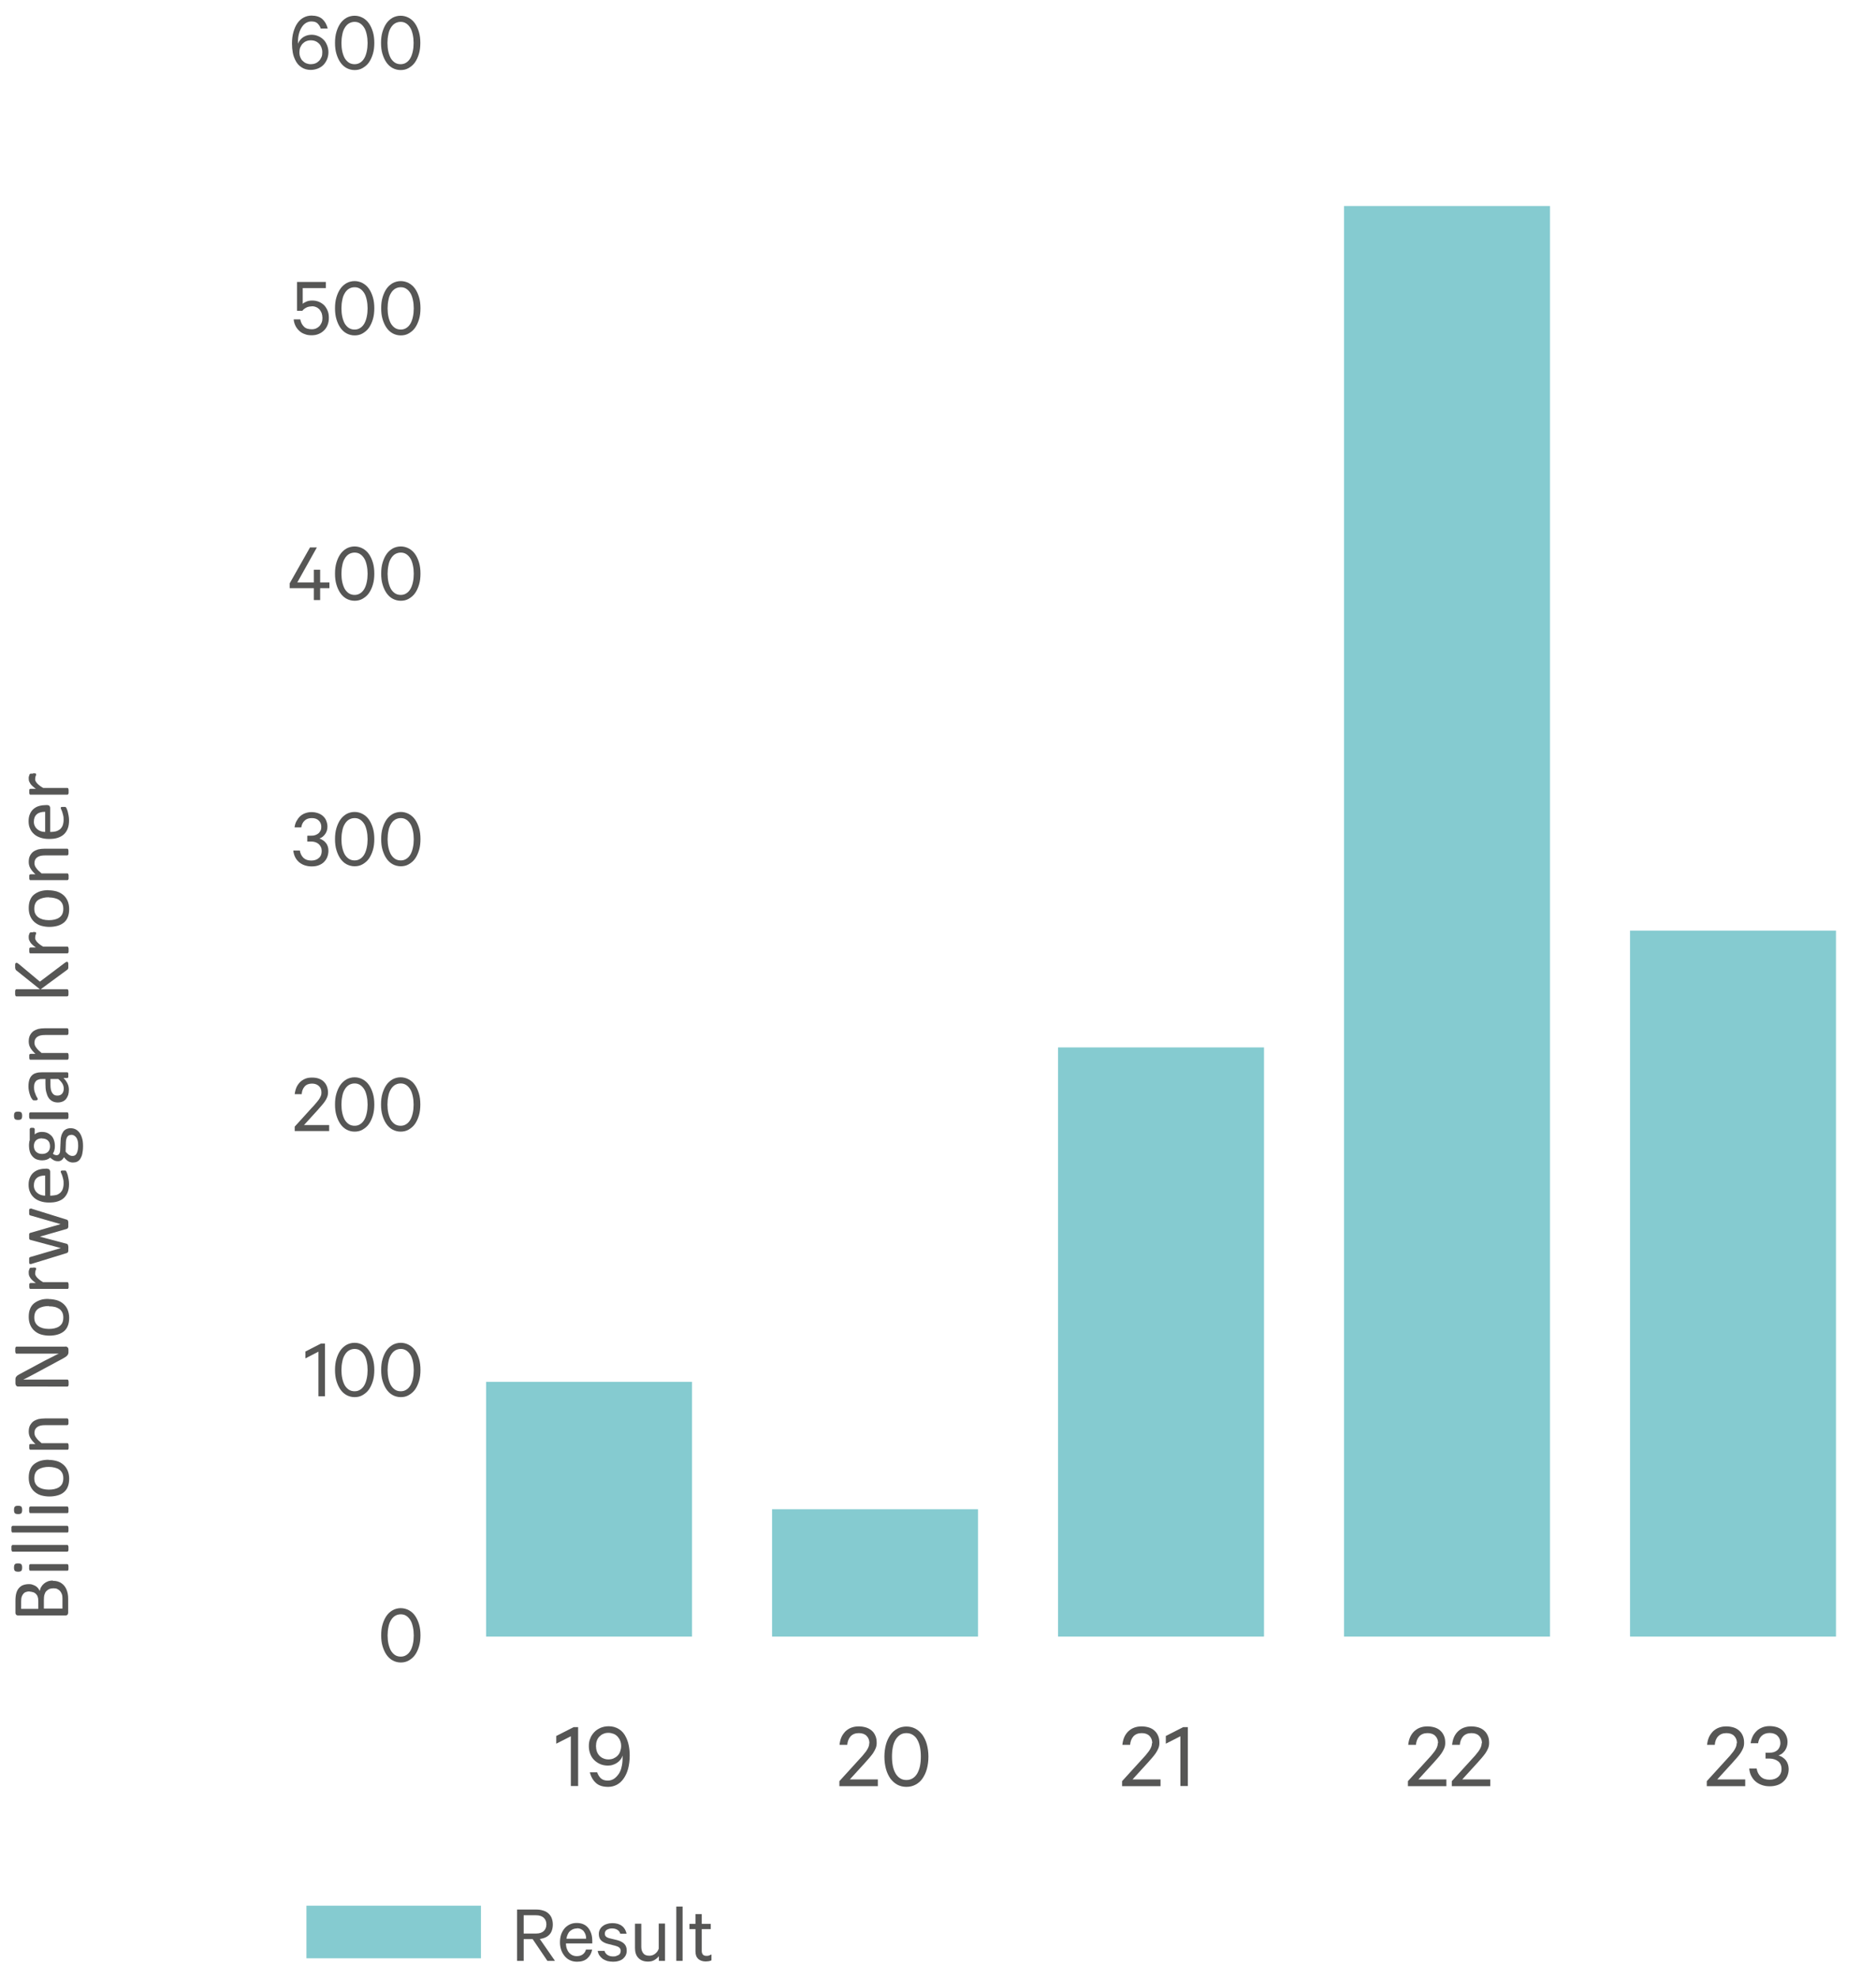 <?xml version="1.0" encoding="UTF-8"?><svg id="Layer_1" xmlns="http://www.w3.org/2000/svg" viewBox="0 0 131.26 138.33"><rect x="21.44" y="133.29" width="12.21" height="3.68" fill="#85cbd0"/><path d="m36.64,135.63v1.52h-.46v-3.59h1.33c.18,0,.34.02.49.07.15.04.27.11.37.2.1.09.18.2.23.33.05.13.08.28.08.45s-.03.32-.08.45c-.05.13-.13.24-.23.32-.1.09-.23.15-.37.19-.07.02-.15.04-.23.05l1.06,1.53h-.53l-1.03-1.52h-.64Zm0-.39h.86c.24,0,.42-.06.54-.17.12-.11.19-.27.19-.47s-.06-.35-.19-.47c-.12-.11-.31-.17-.54-.17h-.86v1.28Z" fill="#565655"/><path d="m41.43,136.37c-.05.25-.16.45-.34.61s-.42.23-.71.23c-.18,0-.34-.03-.49-.1-.14-.06-.27-.16-.37-.28-.1-.12-.19-.26-.25-.43-.06-.17-.09-.35-.09-.55s.03-.38.08-.54c.06-.17.14-.31.24-.43.1-.12.23-.21.37-.28.15-.07.31-.1.48-.1s.34.03.47.09c.14.06.25.15.34.26.09.11.16.25.21.4.05.15.07.33.07.52v.16h-1.84c0,.14.02.26.06.37.04.11.09.2.16.28s.15.14.24.18c.09.04.19.06.3.06.16,0,.3-.04.41-.12s.19-.19.23-.34h.42Zm-1.06-1.49c-.1,0-.19.02-.27.05-.08.04-.15.08-.22.14s-.12.14-.16.23c-.04.09-.07.19-.09.3h1.38c0-.1-.01-.19-.04-.28s-.07-.16-.12-.23-.12-.12-.2-.16c-.08-.04-.17-.06-.28-.06Z" fill="#565655"/><path d="m42.29,136.44c.04.13.11.23.22.3.11.07.24.1.39.1.08,0,.15,0,.21-.03s.12-.04.17-.07c.05-.03.09-.07.11-.12s.04-.11.04-.17c0-.09-.03-.16-.09-.22-.06-.06-.16-.1-.3-.14l-.51-.13c-.18-.04-.33-.12-.45-.22-.12-.11-.18-.26-.18-.46,0-.12.02-.22.07-.32s.11-.17.2-.24.18-.12.3-.15c.11-.04.24-.06.37-.06.29,0,.52.07.68.2.17.13.27.31.32.54h-.44c-.04-.12-.1-.21-.2-.27-.09-.06-.22-.1-.38-.1-.13,0-.24.03-.35.09s-.15.16-.15.28c0,.09.03.16.09.21.06.05.15.09.28.12l.5.12c.22.06.39.15.5.27.11.12.16.27.16.46,0,.12-.02.23-.07.33s-.12.18-.2.25c-.09.07-.19.12-.31.15-.12.04-.25.05-.38.05-.14,0-.28-.02-.4-.05-.12-.04-.23-.09-.32-.15-.09-.07-.17-.15-.23-.24-.06-.09-.1-.2-.12-.32h.46Z" fill="#565655"/><path d="m46.54,137.15h-.44v-.33c-.07.1-.18.19-.31.27-.13.08-.28.11-.45.11-.3,0-.52-.09-.68-.26s-.23-.4-.23-.69v-1.7h.44v1.63c0,.18.05.33.14.44.09.12.23.17.43.17.15,0,.29-.05.4-.14.12-.09.2-.21.25-.35v-1.76h.44v2.6Z" fill="#565655"/><path d="m47.76,137.15h-.44v-3.8h.44v3.8Z" fill="#565655"/><path d="m48.66,134.93h-.42v-.37h.42v-.68h.44v.68h.63v.37h-.63v1.52c0,.12.03.21.09.27.06.06.14.08.25.08.06,0,.12,0,.18-.03s.11-.04.16-.07v.41c-.05.03-.11.05-.18.06s-.15.02-.23.02c-.21,0-.38-.06-.51-.17-.13-.12-.2-.29-.2-.54v-1.57Z" fill="#565655"/><path d="m3.71,110.57c.12,0,.22.01.32.04.1.03.19.07.26.12.08.05.15.12.21.19s.11.16.15.25.07.2.09.3.03.23.03.37v.97s-.01.08-.04.12c-.03.04-.08.06-.16.06H1.28c-.07,0-.13-.02-.16-.06-.03-.04-.04-.08-.04-.12v-.84c0-.22.02-.4.06-.54s.1-.26.18-.35.18-.17.29-.21.25-.07.39-.07c.09,0,.17,0,.25.03s.15.05.22.09c.07.04.13.09.18.15s.1.13.13.21c.02-.1.05-.2.1-.28.05-.09.11-.16.19-.23.08-.07.17-.12.27-.16.1-.04.22-.06.35-.06Zm-1.65.74c-.09,0-.17.01-.24.04-.07.02-.13.06-.18.12s-.09.12-.12.21-.04.2-.04.34v.51h1.2v-.56c0-.13-.02-.23-.05-.31s-.08-.14-.13-.19-.12-.09-.2-.11-.15-.04-.23-.04Zm1.68-.22c-.11,0-.21.02-.29.05-.08.04-.15.09-.21.15s-.1.15-.13.25c-.03.1-.04.23-.04.38v.59h1.3v-.71c0-.11-.01-.21-.04-.29-.03-.08-.07-.16-.12-.22-.05-.06-.12-.11-.2-.15s-.17-.05-.27-.05Z" fill="#565655"/><path d="m1.26,109.35c.11,0,.19.02.23.06.04.04.06.12.06.23s-.02.19-.06.23c-.04.04-.11.06-.22.06s-.19-.02-.23-.06c-.04-.04-.06-.12-.06-.23s.02-.19.06-.23c.04-.04.11-.06.22-.06Zm3.44.05s.03,0,.04.01c.01,0,.02.02.03.04,0,.02.01.04.02.07,0,.03,0,.07,0,.12s0,.08,0,.11c0,.03,0,.05-.02.07,0,.02-.02.03-.03.04-.01,0-.02,0-.04,0h-2.57s-.03,0-.04,0c-.01,0-.02-.02-.03-.04,0-.02-.01-.04-.02-.07s0-.07,0-.11,0-.09,0-.12c0-.03,0-.05.02-.07,0-.02.02-.03.03-.04.01,0,.02-.01.04-.01h2.57Z" fill="#565655"/><path d="m4.7,108.06s.03,0,.04.01c.01,0,.02.02.03.04,0,.02.01.04.02.07,0,.03,0,.07,0,.12,0,.04,0,.08,0,.11,0,.03,0,.05-.02.07,0,.02-.02.03-.03.04-.01,0-.02.01-.04.01H.89s-.03,0-.04-.01c-.01,0-.02-.02-.03-.04,0-.02-.01-.04-.02-.07,0-.03,0-.07,0-.11,0-.05,0-.09,0-.12,0-.03,0-.05.02-.07,0-.02.02-.03.03-.04.01,0,.02-.01.04-.01h3.82Z" fill="#565655"/><path d="m4.7,106.72s.03,0,.04.01c.01,0,.02.02.03.04,0,.02.01.04.02.07,0,.03,0,.07,0,.12s0,.08,0,.12c0,.03,0,.05-.02.07,0,.02-.02.03-.03.04-.01,0-.02,0-.04,0H.89s-.03,0-.04,0c-.01,0-.02-.02-.03-.04,0-.02-.01-.04-.02-.07,0-.03,0-.07,0-.12s0-.09,0-.12c0-.03,0-.05.02-.07,0-.02.02-.03.03-.04.01,0,.02-.01.04-.01h3.82Z" fill="#565655"/><path d="m1.26,105.32c.11,0,.19.02.23.06.04.04.06.12.06.23s-.02.19-.06.23c-.04.04-.11.06-.22.06s-.19-.02-.23-.06c-.04-.04-.06-.12-.06-.23s.02-.19.06-.23c.04-.04.11-.06.22-.06Zm3.44.05s.03,0,.04.01c.01,0,.02.02.03.04,0,.02.01.04.02.07,0,.03,0,.07,0,.12s0,.08,0,.11c0,.03,0,.05-.02.07,0,.02-.02.03-.03.04-.01,0-.02,0-.04,0h-2.57s-.03,0-.04,0c-.01,0-.02-.02-.03-.04,0-.02-.01-.04-.02-.07s0-.07,0-.11,0-.09,0-.12c0-.03,0-.05.02-.07,0-.02.02-.03.03-.04.01,0,.02-.01.04-.01h2.57Z" fill="#565655"/><path d="m3.39,102.11c.21,0,.4.03.58.08.18.05.33.14.46.25.13.11.23.25.3.41.07.16.11.36.11.57s-.03.4-.09.55c-.06.16-.15.29-.27.39-.12.11-.27.18-.44.23-.17.05-.37.08-.58.08s-.4-.03-.58-.08c-.18-.05-.33-.14-.46-.25-.13-.11-.23-.25-.3-.41-.07-.16-.11-.35-.11-.57s.03-.39.09-.55c.06-.16.15-.29.27-.39.12-.1.27-.18.44-.24.17-.05.36-.08.58-.08Zm.03.49c-.14,0-.27.01-.39.04-.12.03-.23.07-.33.13s-.17.14-.22.24c-.05.1-.08.23-.08.38,0,.14.02.26.07.36.05.1.12.18.21.25.09.06.2.11.32.14.12.03.26.05.41.05s.27-.01.4-.04c.12-.03.23-.07.32-.13s.17-.14.22-.24c.05-.1.08-.23.08-.38,0-.14-.02-.26-.07-.36-.05-.1-.12-.19-.21-.25-.09-.07-.2-.11-.32-.14-.12-.03-.26-.05-.41-.05Z" fill="#565655"/><path d="m4.7,99.21s.03,0,.04.01c.01,0,.02.02.03.04,0,.02.01.04.02.07,0,.03,0,.07,0,.11s0,.09,0,.12c0,.03,0,.05-.02.07,0,.02-.02.03-.03.04-.01,0-.02.01-.04.01h-1.51c-.15,0-.26.01-.35.03-.09.02-.17.06-.23.1-.06.04-.11.1-.15.17-.03.07-.05.15-.05.24,0,.12.04.24.13.35.08.12.21.24.37.37h1.8s.03,0,.04.01c.01,0,.02.02.03.04,0,.02.01.04.02.07,0,.03,0,.07,0,.12s0,.08,0,.11c0,.03,0,.05-.02.07,0,.02-.02.03-.03.04-.01,0-.02,0-.04,0h-2.57s-.03,0-.04,0c-.01,0-.02-.02-.03-.03,0-.02-.01-.04-.02-.07s0-.06,0-.11c0-.04,0-.08,0-.1s0-.05.02-.06c0-.02.02-.03.03-.03.01,0,.02,0,.04,0h.34c-.16-.14-.28-.29-.36-.43s-.11-.29-.11-.44c0-.17.03-.32.09-.43s.14-.21.23-.28c.1-.07.21-.12.34-.16.13-.03.29-.05.47-.05h1.57Z" fill="#565655"/><path d="m4.57,94.18s.07,0,.1.02c.03.01.05.03.07.05.02.02.03.04.04.07,0,.03.01.05.01.08v.16c0,.05,0,.1-.02.13-.01.04-.03.08-.06.11-.03.03-.06.07-.11.1-.05.03-.11.07-.18.11l-2.1,1.13c-.11.06-.22.12-.34.18-.12.06-.23.12-.35.17h0c.14,0,.28,0,.42,0,.14,0,.28,0,.43,0h2.23s.03,0,.04.01.02.02.03.04c0,.02.01.04.02.08,0,.03,0,.07,0,.12s0,.09,0,.12c0,.03-.01.06-.02.07,0,.02-.02.03-.03.04-.01,0-.03.01-.04.01H1.29c-.08,0-.13-.02-.16-.07-.03-.04-.05-.09-.05-.14v-.24c0-.06,0-.1.01-.14,0-.04.03-.07.05-.1s.05-.06.09-.09c.04-.03.09-.06.15-.09l1.62-.87c.1-.05.2-.11.29-.15.09-.05.19-.1.28-.14.09-.04.18-.09.27-.14.09-.04.18-.09.27-.13h0c-.15,0-.31,0-.47,0-.16,0-.32,0-.47,0H1.16s-.03,0-.04-.01c-.01,0-.02-.02-.03-.04,0-.02-.01-.04-.02-.08s0-.07,0-.12c0-.04,0-.08,0-.11s.01-.06.02-.08c0-.02.02-.03.03-.04.01,0,.02-.01.04-.01h3.41Z" fill="#565655"/><path d="m3.39,90.86c.21,0,.4.03.58.08.18.05.33.14.46.25.13.11.23.25.3.41.07.17.11.36.11.57s-.03.4-.09.55c-.06.16-.15.29-.27.39-.12.1-.27.18-.44.23s-.37.08-.58.08-.4-.03-.58-.08c-.18-.05-.33-.14-.46-.25-.13-.11-.23-.25-.3-.41-.07-.16-.11-.35-.11-.57s.03-.4.09-.55c.06-.16.15-.29.27-.39s.27-.18.44-.24.36-.08.58-.08Zm.03.49c-.14,0-.27.01-.39.04-.12.03-.23.07-.33.13-.09.06-.17.14-.22.24-.05.1-.08.23-.08.38,0,.14.02.26.07.36.05.1.12.18.21.25s.2.11.32.15c.12.03.26.05.41.05s.27-.01.4-.04c.12-.03.23-.07.32-.13s.17-.14.22-.24.08-.23.08-.38c0-.14-.02-.26-.07-.36s-.12-.19-.21-.25c-.09-.06-.2-.11-.32-.14-.12-.03-.26-.04-.41-.04Z" fill="#565655"/><path d="m2.3,88.66s.08,0,.11,0c.03,0,.05,0,.07.01s.03.01.04.02c0,0,.01.02.01.04s0,.03-.01.06c0,.02-.02.05-.03.07,0,.03-.02.06-.02.09,0,.03-.01.07-.01.11,0,.05,0,.09.03.14.02.05.05.09.09.14.04.05.1.1.17.16.07.06.16.12.27.18h1.69s.03,0,.04.01c.01,0,.02.02.03.04,0,.02.01.04.02.07,0,.03,0,.07,0,.12s0,.08,0,.12c0,.03,0,.05-.02.07,0,.02-.02.03-.03.04-.01,0-.02,0-.04,0h-2.57s-.03,0-.04,0c-.01,0-.02-.02-.03-.04,0-.02-.01-.04-.02-.06,0-.03,0-.06,0-.11s0-.08,0-.1,0-.05.02-.06c0-.01.02-.03.03-.03.01,0,.02-.01.04-.01h.37c-.1-.07-.19-.14-.25-.2-.06-.06-.12-.12-.15-.18-.04-.06-.06-.11-.08-.16-.01-.05-.02-.11-.02-.17,0-.02,0-.05,0-.08,0-.03,0-.06.02-.1,0-.03.02-.07.03-.09,0-.03.02-.05.03-.06,0-.01.02-.02.03-.02,0,0,.02,0,.03-.01.01,0,.03,0,.06,0,.03,0,.06,0,.1,0Z" fill="#565655"/><path d="m2.12,84.53s.03,0,.05,0c.02,0,.04,0,.07.02l2.44.76s.04.01.05.03c.01.01.02.03.03.05,0,.02.01.05.02.09,0,.04,0,.08,0,.14s0,.11,0,.15c0,.04,0,.07-.02.1,0,.02-.02.04-.03.05s-.03.02-.05.03l-1.87.54h-.03s.03.01.03.01l1.87.5s.04.02.05.03c.01.01.02.03.03.06,0,.02.01.06.02.1s0,.09,0,.14,0,.11,0,.14c0,.04,0,.07-.02.09,0,.02-.02.04-.03.05-.01.01-.03.02-.05.03l-2.44.75s-.05.02-.07.02c-.02,0-.04,0-.05,0-.02,0-.03,0-.04-.01-.01,0-.02-.02-.03-.04,0-.02-.01-.04-.01-.07,0-.03,0-.07,0-.11,0-.05,0-.1,0-.13s0-.06.01-.07c0-.02.02-.03.03-.04.01,0,.03-.01.04-.02l2.12-.62h.03s-.03-.01-.03-.01l-2.12-.57s-.03,0-.04-.02-.02-.02-.03-.04c0-.02-.01-.04-.01-.07s0-.07,0-.12,0-.08,0-.11,0-.05.01-.07c0-.02.02-.03.03-.04s.02-.01.04-.02l2.12-.61h.03s-.03,0-.03,0l-2.12-.61s-.03-.01-.04-.02c-.01,0-.02-.02-.03-.04,0-.02-.01-.04-.01-.07s0-.07,0-.12c0-.04,0-.08,0-.11s0-.05.01-.07c0-.02.02-.03.03-.03,0,0,.02,0,.04,0Z" fill="#565655"/><path d="m3.3,81.75c.07,0,.13.02.16.06.03.04.05.08.05.13v1.69c.14,0,.27-.02.39-.04s.21-.08.29-.14c.08-.07.14-.15.19-.26.04-.11.07-.24.07-.39,0-.12,0-.23-.03-.33s-.04-.18-.07-.25c-.02-.07-.05-.13-.07-.17s-.03-.08-.03-.1c0-.01,0-.03.01-.04,0-.01.02-.02.03-.03.01,0,.03,0,.06-.01.02,0,.05,0,.09,0,.02,0,.05,0,.06,0,.02,0,.03,0,.05,0s.03,0,.04.01c.01,0,.02.01.03.03.01,0,.03.04.05.09.02.05.05.12.07.2s.04.18.06.28c.02.11.03.22.03.34,0,.21-.03.4-.09.56-.06.16-.15.29-.26.4s-.26.19-.44.25c-.18.06-.38.08-.61.08s-.42-.03-.6-.09c-.18-.06-.33-.14-.45-.25-.12-.11-.22-.24-.28-.39-.07-.15-.1-.32-.1-.51,0-.2.03-.37.1-.52.06-.14.15-.26.26-.35.11-.09.24-.16.39-.2.15-.04.31-.06.47-.06h.09Zm-.14.47c-.25,0-.44.05-.58.17-.14.12-.21.29-.21.52,0,.12.02.22.07.31.04.09.1.16.17.22.07.06.16.11.25.14.1.03.2.05.3.05v-1.4Z" fill="#565655"/><path d="m2.25,78.88c.07,0,.11,0,.14.03.03.02.04.04.04.07v.37c.07-.07.14-.11.23-.14.08-.03.17-.04.26-.04.15,0,.28.02.39.07.11.05.21.12.29.2.08.09.14.19.18.32.04.12.06.26.06.41,0,.1-.01.2-.04.3-.03.09-.06.17-.1.22.03.04.07.06.12.08s.09.03.15.03c.07,0,.12-.03.17-.09.04-.06.07-.14.07-.25l.03-.67c0-.13.02-.25.05-.35.03-.11.08-.2.13-.28s.13-.14.21-.18c.08-.04.18-.07.3-.07.12,0,.23.02.34.07.11.05.2.13.28.23s.14.23.19.39c.05.16.07.34.07.56s-.02.38-.05.53-.08.26-.14.36c-.06.09-.13.16-.22.2-.08.04-.18.06-.28.06-.06,0-.12,0-.18-.02-.06-.01-.12-.04-.17-.07-.05-.03-.1-.07-.15-.12s-.1-.1-.14-.16c-.05.09-.11.16-.18.21s-.15.07-.23.07c-.12,0-.22-.02-.31-.07-.09-.05-.17-.11-.25-.18-.07.06-.15.11-.24.14-.09.03-.2.05-.32.05-.15,0-.28-.03-.39-.07s-.21-.12-.29-.21c-.08-.09-.14-.19-.18-.32s-.06-.26-.06-.4c0-.08,0-.15.01-.22,0-.07.02-.13.04-.19v-.78s.02-.06.05-.07c.03-.02.08-.02.14-.02Zm.68.74c-.18,0-.31.05-.41.14-.1.1-.15.23-.15.41,0,.09.02.17.05.24.03.07.07.12.13.17.05.04.11.08.18.1.07.02.14.03.22.03.17,0,.3-.05.4-.14s.15-.23.15-.4c0-.09-.02-.17-.04-.24-.03-.07-.07-.12-.12-.17-.05-.04-.11-.08-.18-.1-.07-.02-.14-.03-.21-.03Zm2.04-.24c-.11,0-.2.04-.26.13-.06.09-.09.21-.1.37l-.02.67c.05.06.09.11.14.15.04.04.08.07.12.09.04.02.08.04.12.05s.08.01.12.01c.12,0,.22-.06.28-.19s.1-.3.1-.53c0-.14-.01-.26-.04-.36-.03-.1-.06-.17-.11-.23-.05-.06-.1-.1-.16-.13-.06-.03-.12-.04-.19-.04Z" fill="#565655"/><path d="m1.26,77.75c.11,0,.19.02.23.06.04.04.06.12.06.23s-.02.19-.06.23c-.04.04-.11.06-.22.06s-.19-.02-.23-.06c-.04-.04-.06-.12-.06-.23s.02-.19.06-.23.11-.06.22-.06Zm3.44.05s.03,0,.04.01c.01,0,.02.02.03.04,0,.02.01.04.02.07,0,.03,0,.07,0,.12,0,.04,0,.08,0,.11,0,.03,0,.05-.02.07,0,.02-.02.03-.03.04-.01,0-.02.01-.04.01h-2.57s-.03,0-.04-.01c-.01,0-.02-.02-.03-.04,0-.02-.01-.04-.02-.07,0-.03,0-.07,0-.11,0-.05,0-.09,0-.12,0-.03,0-.05.02-.07,0-.02.02-.03.03-.04.01,0,.02-.01.04-.01h2.57Z" fill="#565655"/><path d="m4.7,75s.04,0,.05.02c.01.02.02.04.03.06,0,.03,0,.07,0,.12,0,.05,0,.09,0,.12,0,.03-.01.05-.03.06-.01.01-.03.02-.05.02h-.26c.12.11.21.24.28.38.07.14.1.28.1.44,0,.14-.02.26-.05.37-.04.11-.09.2-.15.28-.07.08-.15.14-.25.18s-.21.06-.33.06c-.14,0-.27-.03-.38-.09-.11-.06-.2-.14-.27-.25-.07-.11-.12-.25-.16-.41-.04-.16-.05-.34-.05-.54v-.35h-.2c-.1,0-.19,0-.26.03-.08.02-.14.05-.19.1-.05.05-.09.11-.11.18-.03.07-.04.17-.04.27,0,.12.01.22.04.31.03.09.06.17.09.24.03.07.06.13.09.17.03.05.04.08.04.1,0,.02,0,.03-.01.04,0,.01-.02.02-.03.03-.02,0-.03.01-.06.02s-.05,0-.08,0c-.05,0-.08,0-.11,0-.03,0-.05-.02-.08-.05-.02-.03-.05-.07-.09-.13-.03-.06-.06-.13-.09-.22-.03-.08-.05-.17-.07-.27-.02-.1-.03-.2-.03-.29,0-.18.02-.34.06-.47.04-.13.1-.23.18-.31.08-.08.18-.14.3-.17.12-.04.26-.05.42-.05h1.73Zm-1.17.47v.4c0,.13.01.24.03.34.02.09.05.17.1.24.04.06.09.11.15.14s.13.04.21.04c.13,0,.24-.04.32-.13s.12-.2.12-.36c0-.12-.03-.24-.09-.34-.06-.11-.16-.22-.29-.33h-.55Z" fill="#565655"/><path d="m4.7,71.92s.03,0,.04.01c.01,0,.02.02.03.04,0,.02.01.04.02.07,0,.03,0,.07,0,.11s0,.09,0,.12c0,.03,0,.05-.02.07,0,.02-.02.03-.03.04-.01,0-.02.01-.04.01h-1.51c-.15,0-.26.01-.35.03-.09.02-.17.06-.23.1-.06.04-.11.1-.15.17-.03.07-.05.15-.05.24,0,.12.04.24.13.35.08.12.21.24.37.37h1.8s.03,0,.04.01c.01,0,.02.02.03.04,0,.02.01.04.02.07,0,.03,0,.07,0,.12s0,.08,0,.11c0,.03,0,.05-.02.07,0,.02-.02.03-.03.04-.01,0-.02.01-.04.01h-2.57s-.03,0-.04,0c-.01,0-.02-.02-.03-.03,0-.02-.01-.04-.02-.07,0-.03,0-.06,0-.11s0-.08,0-.1c0-.03,0-.05.02-.06,0-.02.02-.03.03-.03.01,0,.02-.01.04-.01h.34c-.16-.14-.28-.29-.36-.43-.08-.14-.11-.29-.11-.44,0-.17.03-.32.09-.43.06-.12.14-.21.23-.28.1-.07.21-.12.34-.16.13-.03.29-.05.47-.05h1.57Z" fill="#565655"/><path d="m4.69,67.27s.03,0,.04.01.02.02.03.04c0,.02.01.04.02.08,0,.03,0,.07,0,.13,0,.07,0,.12,0,.16,0,.04-.02.07-.03.09s-.03.04-.05.05l-1.85,1.36h1.85s.03,0,.04.01.02.02.03.04c0,.02.01.04.02.08,0,.03,0,.07,0,.12s0,.08,0,.12c0,.03-.01.06-.02.08,0,.02-.02.03-.03.04-.01,0-.03.01-.04.01H1.15s-.03,0-.04-.01c-.01,0-.02-.02-.03-.04,0-.02-.01-.04-.02-.08,0-.03,0-.07,0-.12,0-.05,0-.09,0-.12,0-.03.01-.06.02-.08,0-.02.02-.03.03-.04.01,0,.02-.01.04-.01h1.64l-1.64-1.31s-.03-.02-.04-.04c-.01-.02-.02-.03-.03-.06,0-.02-.01-.05-.02-.08,0-.03,0-.07,0-.12s0-.09,0-.12c0-.03.01-.05.02-.07,0-.02.02-.03.03-.04.01,0,.02-.01.04-.01.02,0,.05,0,.07.02.02.01.06.04.1.07l1.47,1.23,1.75-1.32s.08-.05.1-.06.03-.01.04-.01Z" fill="#565655"/><path d="m2.3,65.19s.08,0,.11,0c.03,0,.05,0,.07.01s.03.01.04.02c0,0,.01.02.01.04s0,.03-.01.06c0,.02-.02.05-.03.07,0,.03-.02.06-.02.09,0,.03-.01.07-.01.11,0,.05,0,.09.03.14.02.05.05.09.09.14.04.05.1.1.17.16.07.06.16.12.27.18h1.69s.03,0,.04.01c.01,0,.02.02.03.04,0,.02.01.04.02.07,0,.03,0,.07,0,.12s0,.08,0,.11c0,.03,0,.05-.02.07,0,.02-.02.03-.03.04-.01,0-.02.01-.04.01h-2.57s-.03,0-.04,0c-.01,0-.02-.02-.03-.03,0-.02-.01-.04-.02-.07,0-.03,0-.06,0-.11s0-.08,0-.1c0-.03,0-.05.02-.06,0-.02.02-.03.03-.03.01,0,.02-.01.04-.01h.37c-.1-.07-.19-.14-.25-.2-.06-.06-.12-.12-.15-.18s-.06-.11-.08-.16c-.01-.05-.02-.11-.02-.16,0-.02,0-.05,0-.08,0-.03,0-.06.02-.1,0-.03.02-.07.03-.09,0-.03.02-.05.03-.06,0-.01.02-.02.03-.02,0,0,.02,0,.03-.01.01,0,.03,0,.06,0,.03,0,.06,0,.1,0Z" fill="#565655"/><path d="m3.39,62.27c.21,0,.4.03.58.08.18.06.33.14.46.25.13.11.23.25.3.41.07.16.11.36.11.57s-.03.4-.09.55c-.06.16-.15.29-.27.39-.12.1-.27.18-.44.23-.17.05-.37.08-.58.08s-.4-.03-.58-.08c-.18-.05-.33-.14-.46-.25-.13-.11-.23-.25-.3-.41-.07-.16-.11-.35-.11-.57s.03-.4.09-.55c.06-.16.15-.29.27-.39.12-.1.27-.18.44-.24.17-.05.36-.08.58-.08Zm.03.49c-.14,0-.27.01-.39.04-.12.03-.23.07-.33.13s-.17.14-.22.24c-.05.1-.08.23-.08.38,0,.14.02.26.07.36.05.1.12.18.21.25s.2.11.32.15c.12.03.26.05.41.05s.27-.01.4-.04c.12-.03.23-.07.32-.13s.17-.14.22-.24c.05-.1.08-.23.08-.38,0-.14-.02-.26-.07-.36s-.12-.19-.21-.25c-.09-.07-.2-.11-.32-.14-.12-.03-.26-.05-.41-.05Z" fill="#565655"/><path d="m4.7,59.36s.03,0,.04.01c.01,0,.02.02.03.04,0,.02.01.04.02.07,0,.03,0,.07,0,.11s0,.09,0,.12c0,.03,0,.05-.02.07,0,.02-.02.03-.03.04-.01,0-.02.01-.04.01h-1.51c-.15,0-.26.01-.35.03-.09.02-.17.06-.23.1-.06.04-.11.1-.15.17-.03.07-.05.15-.05.24,0,.12.04.24.13.35.08.12.21.24.37.37h1.8s.03,0,.04.01c.01,0,.02.02.03.04,0,.02.01.04.02.07,0,.03,0,.07,0,.12s0,.08,0,.11c0,.03,0,.05-.02.07,0,.02-.02.03-.03.04-.01,0-.02.01-.04.01h-2.57s-.03,0-.04,0c-.01,0-.02-.02-.03-.03,0-.02-.01-.04-.02-.07,0-.03,0-.06,0-.11s0-.08,0-.1c0-.03,0-.05.02-.06,0-.02.02-.03.03-.03.01,0,.02-.01.04-.01h.34c-.16-.14-.28-.29-.36-.43-.08-.14-.11-.29-.11-.44,0-.17.03-.32.09-.43.06-.12.14-.21.23-.28.1-.07.21-.12.34-.16.13-.03.29-.05.47-.05h1.57Z" fill="#565655"/><path d="m3.3,56.31c.07,0,.13.02.16.06.03.04.05.08.05.13v1.69c.14,0,.27-.01.39-.04.11-.03.21-.08.29-.14.08-.07.14-.15.19-.26.04-.11.07-.24.07-.39,0-.12,0-.23-.03-.33s-.04-.18-.07-.25c-.02-.07-.05-.13-.07-.17s-.03-.08-.03-.1c0-.01,0-.03.01-.04,0-.01.02-.02.03-.02.01,0,.03-.01.06-.01.02,0,.05,0,.09,0,.02,0,.05,0,.06,0,.02,0,.03,0,.05,0s.03,0,.04.01c.01,0,.02.02.03.03.01.01.03.04.05.09.02.05.05.12.07.2.02.08.04.18.06.28.02.11.03.22.03.34,0,.21-.03.4-.09.56-.06.16-.15.29-.26.4-.12.11-.26.19-.44.25-.18.06-.38.08-.61.08s-.42-.03-.6-.09-.33-.14-.45-.25c-.12-.11-.22-.24-.28-.39-.07-.15-.1-.32-.1-.51,0-.2.03-.37.1-.52.06-.14.15-.26.26-.35.11-.09.24-.16.39-.2.15-.04.31-.06.47-.06h.09Zm-.14.47c-.25,0-.44.05-.58.17-.14.12-.21.29-.21.52,0,.12.02.22.07.31.04.09.1.16.17.22.07.06.16.11.25.14s.2.05.3.05v-1.4Z" fill="#565655"/><path d="m2.3,54.09s.08,0,.11,0c.03,0,.05,0,.07.01s.03.01.04.02c0,0,.01.02.01.04s0,.03-.01.06c0,.02-.02.05-.03.07,0,.03-.02.06-.02.09,0,.03-.01.07-.01.11,0,.05,0,.09.03.14.02.05.05.09.09.14.04.05.1.1.17.16.07.06.16.12.27.18h1.69s.03,0,.04.01c.01,0,.02.02.03.04,0,.02.01.04.02.07,0,.03,0,.07,0,.12s0,.08,0,.11c0,.03,0,.05-.02.07,0,.02-.02.03-.03.04-.01,0-.02.01-.04.01h-2.57s-.03,0-.04,0c-.01,0-.02-.02-.03-.03,0-.02-.01-.04-.02-.07,0-.03,0-.06,0-.11s0-.08,0-.1c0-.03,0-.05.02-.06,0-.02.02-.03.03-.03.01,0,.02-.01.04-.01h.37c-.1-.07-.19-.14-.25-.2-.06-.06-.12-.12-.15-.18s-.06-.11-.08-.16c-.01-.05-.02-.11-.02-.16,0-.02,0-.05,0-.08,0-.03,0-.06.02-.1,0-.03.02-.07.03-.09,0-.03.02-.05.03-.06,0-.01.02-.02.03-.02,0,0,.02,0,.03-.01.01,0,.03,0,.06,0,.03,0,.06,0,.1,0Z" fill="#565655"/><path d="m80.62,121.92c0-.21-.07-.38-.2-.51-.13-.13-.31-.19-.54-.19-.25,0-.44.08-.58.23-.13.15-.21.35-.23.59h-.54c.02-.19.06-.37.13-.53.07-.16.16-.29.28-.41.12-.11.25-.2.41-.26s.33-.09.52-.09.37.03.53.08c.15.05.29.13.39.23.11.1.19.22.25.37.06.14.08.3.08.48,0,.13-.02.25-.07.37s-.11.23-.19.35c-.08.11-.17.23-.27.34-.1.11-.2.23-.3.34l-1.05,1.15h1.96v.47h-2.69v-.35l1.33-1.46c.11-.12.21-.23.3-.33.09-.11.17-.21.24-.3.07-.1.12-.19.16-.28.04-.09.06-.19.06-.28Z" fill="#565655"/><path d="m83.11,124.92h-.52v-3.48l-1.02.52v-.54l1.22-.62h.32v4.12Z" fill="#565655"/><path d="m100.62,121.92c0-.21-.07-.38-.2-.51-.13-.13-.31-.19-.54-.19-.25,0-.44.08-.58.23-.13.15-.21.35-.23.59h-.54c.02-.19.06-.37.13-.53.07-.16.16-.29.28-.41.12-.11.25-.2.41-.26s.33-.09.52-.09.37.03.53.08c.15.05.29.13.39.23.11.1.19.22.25.37.06.14.08.3.08.48,0,.13-.02.25-.07.37s-.11.23-.19.35c-.08.11-.17.23-.27.34-.1.11-.2.23-.3.34l-1.05,1.15h1.96v.47h-2.69v-.35l1.33-1.46c.11-.12.21-.23.3-.33.09-.11.17-.21.24-.3.07-.1.12-.19.16-.28.04-.09.06-.19.06-.28Z" fill="#565655"/><path d="m103.69,121.92c0-.21-.07-.38-.2-.51-.13-.13-.31-.19-.54-.19-.25,0-.44.08-.58.23-.13.15-.21.35-.23.59h-.54c.02-.19.06-.37.13-.53.07-.16.16-.29.28-.41.12-.11.25-.2.41-.26s.33-.09.52-.09.37.03.53.08c.15.05.29.13.39.23.11.1.19.22.25.37.06.14.08.3.08.48,0,.13-.02.25-.07.37s-.11.23-.19.35c-.08.11-.17.23-.27.34-.1.11-.2.23-.3.34l-1.05,1.15h1.96v.47h-2.69v-.35l1.33-1.46c.11-.12.21-.23.3-.33.09-.11.17-.21.24-.3.07-.1.12-.19.16-.28.04-.09.06-.19.06-.28Z" fill="#565655"/><path d="m60.83,121.92c0-.21-.07-.38-.2-.51-.13-.13-.31-.19-.54-.19-.25,0-.44.08-.58.23-.13.15-.21.35-.23.59h-.54c.02-.19.06-.37.13-.53.07-.16.17-.29.28-.41.12-.11.25-.2.41-.26.16-.06.33-.09.52-.09s.37.03.53.08c.15.05.29.13.4.23.11.1.19.22.25.37s.08.3.08.48c0,.13-.02.25-.07.37s-.11.23-.19.35c-.08.11-.17.23-.27.34-.1.11-.2.23-.3.34l-1.05,1.15h1.96v.47h-2.69v-.35l1.33-1.46c.11-.12.21-.23.3-.33.09-.11.17-.21.24-.3.07-.1.12-.19.16-.28.04-.09.06-.19.06-.28Z" fill="#565655"/><path d="m63.42,124.98c-.23,0-.44-.05-.63-.15-.19-.1-.35-.25-.49-.43-.13-.19-.24-.41-.31-.67s-.11-.55-.11-.86.04-.6.11-.86c.07-.26.18-.48.31-.67.13-.19.3-.33.49-.43s.4-.15.63-.15.44.05.63.15.35.25.49.43c.13.19.24.41.31.67.07.26.11.55.11.86s-.04.6-.11.86-.18.48-.31.67c-.13.19-.3.33-.49.43-.19.1-.4.15-.63.15Zm0-3.76c-.17,0-.32.04-.44.12s-.23.19-.32.34c-.09.15-.15.32-.19.52-.04.2-.06.42-.06.66s.02.46.06.66.11.38.19.52c.09.15.19.26.32.34.12.08.27.12.44.12s.31-.04.44-.12c.13-.08.23-.19.32-.34.08-.15.15-.32.19-.52s.06-.42.06-.66-.02-.46-.06-.66c-.04-.2-.11-.38-.19-.52-.08-.15-.19-.26-.32-.34s-.27-.12-.44-.12Z" fill="#565655"/><path d="m40.46,124.92h-.52v-3.48l-1.02.52v-.54l1.22-.62h.31v4.12Z" fill="#565655"/><path d="m41.78,123.96c.06.17.15.32.26.42.12.11.28.16.49.16.15,0,.29-.04.42-.12.12-.08.23-.19.33-.33s.17-.31.21-.5c.05-.19.07-.4.07-.62v-.09s0-.06,0-.09c-.03.1-.08.2-.15.29-.07.09-.15.16-.24.22-.09.06-.19.11-.3.14-.11.04-.23.05-.35.05-.2,0-.38-.04-.54-.11-.16-.07-.3-.17-.42-.29s-.21-.27-.27-.44c-.06-.16-.09-.34-.09-.53s.03-.37.1-.53c.06-.17.16-.31.28-.44s.27-.22.44-.3c.17-.07.36-.11.57-.11.27,0,.51.07.72.2.21.13.38.33.5.59.09.19.15.38.19.59s.06.43.06.67c0,.33-.04.64-.11.91-.07.27-.18.5-.31.69s-.29.34-.48.44c-.19.1-.39.15-.61.15-.37,0-.65-.09-.85-.27-.2-.18-.35-.43-.43-.75h.53Zm1.68-1.84c0-.13-.02-.26-.07-.37-.04-.11-.11-.21-.18-.29-.08-.08-.17-.15-.28-.19s-.23-.07-.36-.07-.25.02-.35.07c-.11.04-.2.11-.28.19-.08.08-.14.18-.18.29s-.06.24-.06.37.02.26.06.38.1.21.18.3c.08.08.17.15.28.19.11.05.23.07.35.07s.25-.02.36-.07.2-.11.28-.19c.08-.08.14-.18.18-.29.04-.12.07-.24.07-.38Z" fill="#565655"/><path d="m121.53,121.92c0-.21-.07-.38-.2-.51s-.31-.19-.54-.19c-.25,0-.44.08-.58.23s-.21.35-.23.59h-.54c.02-.19.06-.37.13-.53.07-.16.17-.29.28-.41.12-.11.25-.2.41-.26s.33-.09.52-.09.37.03.53.08c.15.05.29.13.39.23.11.1.19.22.25.37s.08.3.08.48c0,.13-.02.25-.07.37s-.11.23-.19.35c-.08.11-.17.23-.27.34-.1.11-.2.23-.3.34l-1.05,1.15h1.96v.47h-2.69v-.35l1.33-1.46c.11-.12.21-.23.3-.33.09-.11.17-.21.24-.3.07-.1.12-.19.16-.28.04-.09.06-.19.06-.28Z" fill="#565655"/><path d="m123.54,122.59h.27c.11,0,.21-.01.3-.04.09-.03.17-.07.24-.13s.12-.13.16-.22.06-.18.06-.29c0-.2-.07-.37-.2-.5-.13-.13-.32-.2-.55-.2s-.42.07-.56.2c-.14.13-.22.31-.25.52h-.52c.02-.17.07-.33.14-.48.07-.15.17-.27.28-.38s.25-.19.4-.25c.15-.06.32-.09.5-.09.2,0,.37.03.53.08.16.06.29.13.39.23.11.1.19.22.25.36.06.14.09.29.09.45,0,.12-.02.22-.05.32-.03.1-.08.19-.13.27-.06.08-.13.15-.2.21-.08.06-.16.1-.25.13.11.04.21.08.29.14.09.06.17.13.23.21.06.08.11.18.14.28.03.1.05.21.05.32,0,.17-.03.33-.09.48-.06.15-.15.28-.26.38-.11.11-.25.2-.42.26s-.35.09-.56.09c-.2,0-.38-.03-.55-.09-.17-.06-.31-.14-.44-.25s-.22-.24-.3-.39c-.08-.15-.12-.32-.14-.51h.52c.04.24.13.42.29.57s.36.21.62.21.44-.07.6-.2c.15-.14.23-.32.23-.55,0-.12-.02-.22-.06-.31-.04-.09-.1-.17-.18-.23s-.17-.11-.27-.14c-.1-.03-.21-.05-.32-.05h-.29v-.45Z" fill="#565655"/><path d="m28.04,116.28c-.2,0-.39-.05-.56-.14s-.31-.22-.43-.39-.21-.37-.28-.6c-.07-.23-.1-.49-.1-.77s.03-.54.1-.77c.07-.23.16-.43.28-.6s.26-.29.43-.39c.17-.09.36-.14.56-.14s.39.05.56.14c.17.09.32.22.44.39s.21.37.28.6c.07.23.1.49.1.77s-.03.54-.1.77c-.07.23-.16.43-.28.6s-.27.29-.44.39-.36.14-.56.14Zm0-3.37c-.15,0-.28.04-.4.11-.11.07-.21.17-.29.31-.08.13-.14.29-.17.47-.04.18-.06.38-.06.59s.02.41.06.59.1.34.17.47c.08.13.17.23.29.31.11.07.24.11.4.11s.28-.04.39-.11c.11-.07.21-.17.29-.31s.13-.29.17-.47.06-.38.06-.59-.02-.41-.06-.59c-.04-.18-.09-.34-.17-.47-.08-.13-.17-.23-.29-.31s-.25-.11-.39-.11Z" fill="#565655"/><path d="m22.74,97.66h-.46v-3.12l-.91.47v-.48l1.09-.56h.28v3.69Z" fill="#565655"/><path d="m24.81,97.72c-.2,0-.39-.05-.56-.14s-.31-.22-.43-.39-.21-.37-.28-.6c-.07-.23-.1-.49-.1-.77s.03-.54.1-.77c.07-.23.16-.43.28-.6s.26-.29.43-.39c.17-.09.36-.14.56-.14s.39.05.56.14c.17.09.32.22.44.39s.21.37.28.6c.07.23.1.49.1.77s-.03.54-.1.77c-.07.23-.16.43-.28.6s-.27.29-.44.39-.36.14-.56.14Zm0-3.37c-.15,0-.28.04-.4.11-.11.07-.21.17-.29.31-.08.13-.14.29-.17.47-.04.18-.06.38-.06.59s.02.41.06.59.1.34.17.47c.08.13.17.23.29.31.11.07.24.11.4.11s.28-.04.39-.11c.11-.07.21-.17.29-.31s.13-.29.17-.47.06-.38.06-.59-.02-.41-.06-.59c-.04-.18-.09-.34-.17-.47-.08-.13-.17-.23-.29-.31s-.25-.11-.39-.11Z" fill="#565655"/><path d="m28.04,97.72c-.2,0-.39-.05-.56-.14s-.31-.22-.43-.39-.21-.37-.28-.6c-.07-.23-.1-.49-.1-.77s.03-.54.1-.77c.07-.23.16-.43.28-.6s.26-.29.43-.39c.17-.09.36-.14.56-.14s.39.05.56.14c.17.09.32.22.44.39s.21.37.28.6c.07.23.1.49.1.77s-.03.54-.1.77c-.07.23-.16.43-.28.6s-.27.29-.44.39-.36.14-.56.14Zm0-3.37c-.15,0-.28.04-.4.11-.11.07-.21.17-.29.31-.08.13-.14.29-.17.47-.04.18-.06.38-.06.59s.02.41.06.59.1.34.17.47c.08.13.17.23.29.31.11.07.24.11.4.11s.28-.04.39-.11c.11-.07.21-.17.29-.31s.13-.29.17-.47.06-.38.06-.59-.02-.41-.06-.59c-.04-.18-.09-.34-.17-.47-.08-.13-.17-.23-.29-.31s-.25-.11-.39-.11Z" fill="#565655"/><path d="m22.49,76.41c0-.19-.06-.34-.18-.45-.12-.11-.28-.17-.48-.17-.22,0-.4.07-.52.21-.12.14-.19.32-.2.53h-.49c.02-.17.06-.33.12-.47.06-.14.15-.26.25-.37.1-.1.23-.18.37-.24.14-.06.3-.08.47-.08s.33.02.47.07c.14.05.26.12.35.21s.17.2.22.33c.05.13.08.27.08.43,0,.12-.02.23-.06.33-.04.11-.1.21-.17.31-.07.1-.15.2-.24.3s-.18.2-.27.31l-.94,1.03h1.76v.42h-2.41v-.31l1.19-1.31c.1-.1.19-.2.27-.3s.16-.18.22-.27c.06-.09.11-.17.14-.25.04-.08.05-.17.05-.25Z" fill="#565655"/><path d="m24.81,79.15c-.2,0-.39-.05-.56-.14s-.31-.22-.43-.39-.21-.37-.28-.6c-.07-.23-.1-.49-.1-.77s.03-.54.1-.77c.07-.23.16-.43.28-.6s.26-.29.43-.39c.17-.09.36-.14.56-.14s.39.05.56.14c.17.09.32.22.44.39s.21.37.28.6c.07.23.1.49.1.77s-.03.54-.1.77c-.07.23-.16.43-.28.6s-.27.29-.44.39-.36.14-.56.14Zm0-3.37c-.15,0-.28.04-.4.11-.11.07-.21.17-.29.31-.08.13-.14.29-.17.47-.04.18-.06.38-.06.59s.02.41.06.59.1.34.17.47c.08.13.17.23.29.31.11.07.24.11.4.11s.28-.04.39-.11c.11-.07.21-.17.29-.31s.13-.29.17-.47.06-.38.06-.59-.02-.41-.06-.59c-.04-.18-.09-.34-.17-.47-.08-.13-.17-.23-.29-.31s-.25-.11-.39-.11Z" fill="#565655"/><path d="m28.03,79.15c-.2,0-.39-.05-.56-.14s-.31-.22-.43-.39-.21-.37-.28-.6c-.07-.23-.1-.49-.1-.77s.03-.54.1-.77c.07-.23.16-.43.28-.6s.26-.29.43-.39c.17-.09.36-.14.56-.14s.39.05.56.14c.17.09.32.22.44.39s.21.37.28.6c.07.23.1.49.1.77s-.03.54-.1.77c-.07.23-.16.43-.28.6s-.27.29-.44.39-.36.14-.56.14Zm0-3.37c-.15,0-.28.04-.4.11-.11.07-.21.17-.29.31-.08.13-.14.29-.17.47-.04.18-.06.38-.06.59s.02.41.06.59.1.34.17.47c.08.13.17.23.29.31.11.07.24.11.4.11s.28-.04.39-.11c.11-.07.21-.17.29-.31s.13-.29.17-.47.06-.38.06-.59-.02-.41-.06-.59c-.04-.18-.09-.34-.17-.47-.08-.13-.17-.23-.29-.31s-.25-.11-.39-.11Z" fill="#565655"/><path d="m21.54,58.45h.25c.1,0,.19-.01.27-.04s.16-.07.22-.12c.06-.05.11-.12.15-.2.04-.08.05-.16.05-.26,0-.18-.06-.33-.18-.44-.12-.12-.28-.17-.49-.17s-.38.06-.5.18c-.13.12-.2.28-.23.47h-.47c.02-.16.06-.3.13-.43.07-.13.15-.24.25-.34.1-.09.22-.17.36-.22s.28-.08.44-.08c.18,0,.33.03.47.08s.26.12.35.21c.1.09.17.19.22.32s.08.26.08.4c0,.1-.01.2-.04.29-.03.09-.07.17-.12.24-.05.07-.11.13-.18.19-.07.05-.14.09-.22.12.1.03.18.08.26.13s.15.12.2.19c.06.07.1.16.13.25.03.09.04.19.04.29,0,.15-.03.29-.08.43-.05.13-.13.25-.23.35-.1.1-.23.18-.37.23-.15.06-.31.08-.5.08-.18,0-.34-.03-.49-.08-.15-.05-.28-.13-.39-.22-.11-.1-.2-.21-.27-.35-.07-.14-.11-.29-.13-.46h.46c.03.21.12.38.25.51.14.13.32.19.55.19.22,0,.4-.06.53-.18.14-.12.2-.29.2-.49,0-.1-.02-.2-.06-.28s-.09-.15-.16-.21c-.07-.06-.15-.1-.24-.13-.09-.03-.19-.04-.29-.04h-.26v-.4Z" fill="#565655"/><path d="m24.81,60.59c-.2,0-.39-.05-.56-.14s-.31-.22-.43-.39-.21-.37-.28-.6c-.07-.23-.1-.49-.1-.77s.03-.54.1-.77c.07-.23.16-.43.28-.6s.26-.29.43-.39c.17-.09.36-.14.56-.14s.39.05.56.14c.17.09.32.22.44.39s.21.37.28.6c.07.23.1.49.1.77s-.03.54-.1.77c-.07.23-.16.43-.28.6s-.27.29-.44.39-.36.14-.56.14Zm0-3.37c-.15,0-.28.04-.4.11-.11.07-.21.17-.29.31-.08.13-.14.29-.17.47-.04.18-.06.38-.06.59s.02.41.06.59.1.34.17.47c.08.13.17.23.29.31.11.07.24.11.4.11s.28-.04.39-.11c.11-.07.21-.17.29-.31s.13-.29.17-.47.06-.38.06-.59-.02-.41-.06-.59c-.04-.18-.09-.34-.17-.47-.08-.13-.17-.23-.29-.31s-.25-.11-.39-.11Z" fill="#565655"/><path d="m28.04,60.59c-.2,0-.39-.05-.56-.14s-.31-.22-.43-.39-.21-.37-.28-.6c-.07-.23-.1-.49-.1-.77s.03-.54.1-.77c.07-.23.16-.43.28-.6s.26-.29.43-.39c.17-.09.36-.14.56-.14s.39.05.56.14c.17.09.32.22.44.39s.21.37.28.6c.07.23.1.49.1.77s-.03.54-.1.77c-.07.23-.16.43-.28.6s-.27.29-.44.39-.36.14-.56.14Zm0-3.37c-.15,0-.28.04-.4.11-.11.07-.21.17-.29.31-.08.13-.14.29-.17.47-.04.18-.06.38-.06.59s.02.41.06.59.1.34.17.47c.08.13.17.23.29.31.11.07.24.11.4.11s.28-.04.39-.11c.11-.07.21-.17.29-.31s.13-.29.17-.47.06-.38.06-.59-.02-.41-.06-.59c-.04-.18-.09-.34-.17-.47-.08-.13-.17-.23-.29-.31s-.25-.11-.39-.11Z" fill="#565655"/><path d="m20.79,40.74h1.17v-.89h.44v.89h.65v.4h-.65v.83h-.44v-.83h-1.69v-.34l1.42-2.51h.48l-1.37,2.45Z" fill="#565655"/><path d="m24.81,42.02c-.2,0-.39-.05-.56-.14s-.31-.22-.43-.39-.21-.37-.28-.6c-.07-.23-.1-.49-.1-.77s.03-.54.1-.77c.07-.23.16-.43.28-.6s.26-.29.43-.39c.17-.09.36-.14.56-.14s.39.05.56.14c.17.09.32.22.44.39s.21.37.28.6c.07.23.1.49.1.77s-.03.54-.1.77c-.07.23-.16.43-.28.6s-.27.29-.44.39-.36.14-.56.14Zm0-3.37c-.15,0-.28.04-.4.11-.11.07-.21.17-.29.31-.08.13-.14.29-.17.47-.04.18-.06.38-.06.59s.02.41.06.59.1.34.17.47c.08.13.17.23.29.31.11.07.24.11.4.11s.28-.04.39-.11c.11-.07.21-.17.29-.31s.13-.29.17-.47.06-.38.06-.59-.02-.41-.06-.59c-.04-.18-.09-.34-.17-.47-.08-.13-.17-.23-.29-.31s-.25-.11-.39-.11Z" fill="#565655"/><path d="m28.04,42.02c-.2,0-.39-.05-.56-.14s-.31-.22-.43-.39-.21-.37-.28-.6c-.07-.23-.1-.49-.1-.77s.03-.54.1-.77c.07-.23.16-.43.28-.6s.26-.29.43-.39c.17-.09.36-.14.56-.14s.39.05.56.14c.17.09.32.22.44.39s.21.37.28.6c.07.23.1.49.1.77s-.03.54-.1.77c-.07.23-.16.43-.28.6s-.27.29-.44.39-.36.14-.56.14Zm0-3.37c-.15,0-.28.04-.4.11-.11.07-.21.17-.29.31-.08.13-.14.29-.17.47-.04.18-.06.38-.06.59s.02.41.06.59.1.34.17.47c.08.13.17.23.29.31.11.07.24.11.4.11s.28-.04.39-.11c.11-.07.21-.17.29-.31s.13-.29.17-.47.06-.38.06-.59-.02-.41-.06-.59c-.04-.18-.09-.34-.17-.47-.08-.13-.17-.23-.29-.31s-.25-.11-.39-.11Z" fill="#565655"/><path d="m21.81,21.43c-.15,0-.28.03-.39.09-.11.06-.2.13-.27.22h-.37v-2.02h2.02v.43h-1.62v1.1c.06-.06.15-.11.27-.16.12-.05.25-.07.4-.07.17,0,.32.03.47.09.14.06.27.15.37.25.1.11.18.24.24.39.06.15.08.31.08.49s-.03.34-.09.49c-.06.15-.14.28-.25.38-.11.11-.23.19-.38.25-.14.06-.3.09-.48.09s-.34-.02-.48-.08c-.15-.05-.27-.12-.38-.22-.11-.1-.2-.21-.27-.35s-.12-.29-.13-.46h.46c.04.22.13.38.26.51s.31.18.55.18c.11,0,.21-.02.3-.06.09-.04.17-.1.24-.17.06-.07.11-.16.15-.25.04-.1.05-.21.05-.32s-.02-.22-.05-.32c-.04-.1-.09-.18-.15-.26-.07-.07-.14-.13-.24-.17-.09-.04-.19-.06-.31-.06Z" fill="#565655"/><path d="m24.81,23.46c-.2,0-.39-.05-.56-.14s-.31-.22-.43-.39-.21-.37-.28-.6c-.07-.23-.1-.49-.1-.77s.03-.54.1-.77c.07-.23.16-.43.28-.6s.26-.29.43-.39c.17-.09.36-.14.56-.14s.39.05.56.14c.17.09.32.22.44.39s.21.37.28.6c.07.23.1.49.1.77s-.03.54-.1.77c-.07.23-.16.43-.28.6s-.27.29-.44.39-.36.14-.56.14Zm0-3.37c-.15,0-.28.04-.4.11-.11.07-.21.17-.29.31-.08.13-.14.29-.17.47-.04.18-.06.38-.06.59s.02.41.06.59.1.34.17.47c.08.13.17.23.29.31.11.07.24.11.4.11s.28-.04.39-.11c.11-.07.21-.17.29-.31s.13-.29.17-.47.06-.38.06-.59-.02-.41-.06-.59c-.04-.18-.09-.34-.17-.47-.08-.13-.17-.23-.29-.31s-.25-.11-.39-.11Z" fill="#565655"/><path d="m28.04,23.46c-.2,0-.39-.05-.56-.14s-.31-.22-.43-.39-.21-.37-.28-.6c-.07-.23-.1-.49-.1-.77s.03-.54.1-.77c.07-.23.16-.43.28-.6s.26-.29.43-.39c.17-.09.36-.14.56-.14s.39.05.56.14c.17.09.32.22.44.39s.21.37.28.6c.07.23.1.49.1.77s-.03.54-.1.77c-.07.23-.16.43-.28.6s-.27.29-.44.39-.36.14-.56.14Zm0-3.37c-.15,0-.28.04-.4.11-.11.07-.21.17-.29.31-.08.13-.14.29-.17.47-.04.18-.06.38-.06.59s.02.41.06.59.1.34.17.47c.08.13.17.23.29.31.11.07.24.11.4.11s.28-.04.39-.11c.11-.07.21-.17.29-.31s.13-.29.17-.47.06-.38.06-.59-.02-.41-.06-.59c-.04-.18-.09-.34-.17-.47-.08-.13-.17-.23-.29-.31s-.25-.11-.39-.11Z" fill="#565655"/><path d="m22.45,2.02c-.05-.16-.13-.28-.23-.38-.1-.1-.25-.14-.44-.14-.14,0-.26.04-.38.11-.11.07-.21.17-.29.3-.08.13-.15.27-.19.44-.05.17-.07.36-.07.55,0,.02,0,.05,0,.08,0,.03,0,.06,0,.08.03-.09.08-.18.14-.25.06-.08.13-.14.21-.2.08-.05.17-.1.27-.13.1-.03.2-.05.31-.05.18,0,.34.03.49.1.15.06.27.15.38.26s.18.24.24.39c.06.15.09.31.09.47s-.03.33-.09.48c-.06.15-.14.28-.25.4-.11.11-.24.2-.39.26-.15.06-.32.1-.51.1-.24,0-.46-.06-.64-.18-.19-.12-.34-.29-.45-.53-.08-.17-.14-.34-.17-.53-.03-.18-.05-.38-.05-.6,0-.3.03-.57.1-.81.07-.24.16-.45.28-.62s.26-.3.43-.39c.17-.09.35-.14.55-.14.32,0,.58.08.76.24.18.16.31.38.38.67h-.47Zm-1.5,1.65c0,.12.02.23.06.33.04.1.09.19.17.26.07.07.15.13.25.17.1.04.2.06.32.06.11,0,.22-.02.32-.06s.18-.1.25-.17.12-.16.17-.26.06-.21.06-.34-.02-.23-.06-.34c-.04-.1-.09-.19-.17-.27-.07-.07-.15-.13-.25-.17s-.2-.06-.32-.06-.22.02-.32.06c-.1.04-.18.1-.25.17-.07.07-.12.16-.17.26-.04.1-.06.22-.06.34Z" fill="#565655"/><path d="m24.81,4.9c-.2,0-.39-.05-.56-.14s-.31-.22-.43-.39-.21-.37-.28-.6c-.07-.23-.1-.49-.1-.77s.03-.54.1-.77c.07-.23.16-.43.28-.6s.26-.29.43-.39c.17-.09.36-.14.56-.14s.39.05.56.14c.17.09.32.22.44.39s.21.37.28.6c.07.23.1.49.1.77s-.03.54-.1.77c-.07.23-.16.43-.28.6s-.27.29-.44.39-.36.14-.56.14Zm0-3.37c-.15,0-.28.04-.4.11-.11.07-.21.17-.29.31-.08.13-.14.29-.17.47-.04.18-.06.38-.06.59s.02.41.06.59.1.34.17.47c.08.13.17.23.29.31.11.07.24.11.4.11s.28-.04.39-.11c.11-.07.21-.17.29-.31s.13-.29.17-.47.06-.38.06-.59-.02-.41-.06-.59c-.04-.18-.09-.34-.17-.47-.08-.13-.17-.23-.29-.31s-.25-.11-.39-.11Z" fill="#565655"/><path d="m28.03,4.9c-.2,0-.39-.05-.56-.14s-.31-.22-.43-.39-.21-.37-.28-.6c-.07-.23-.1-.49-.1-.77s.03-.54.1-.77c.07-.23.16-.43.28-.6s.26-.29.43-.39c.17-.09.36-.14.56-.14s.39.05.56.14c.17.09.32.22.44.39s.21.37.28.6c.07.23.1.49.1.77s-.03.54-.1.77c-.07.23-.16.43-.28.6s-.27.29-.44.39-.36.14-.56.14Zm0-3.37c-.15,0-.28.04-.4.11-.11.07-.21.17-.29.31-.08.13-.14.29-.17.47-.04.18-.06.38-.06.59s.02.41.06.59.1.34.17.47c.08.13.17.23.29.31.11.07.24.11.4.11s.28-.04.39-.11c.11-.07.21-.17.29-.31s.13-.29.17-.47.06-.38.06-.59-.02-.41-.06-.59c-.04-.18-.09-.34-.17-.47-.08-.13-.17-.23-.29-.31s-.25-.11-.39-.11Z" fill="#565655"/><rect x="34.01" y="96.65" width="14.41" height="17.82" fill="#85cbd0"/><rect x="54.02" y="105.56" width="14.41" height="8.91" fill="#85cbd0"/><rect x="74.03" y="73.26" width="14.41" height="41.21" fill="#85cbd0"/><rect x="94.04" y="14.41" width="14.41" height="100.06" fill="#85cbd0"/><rect x="114.05" y="65.09" width="14.41" height="49.38" fill="#85cbd0"/></svg>